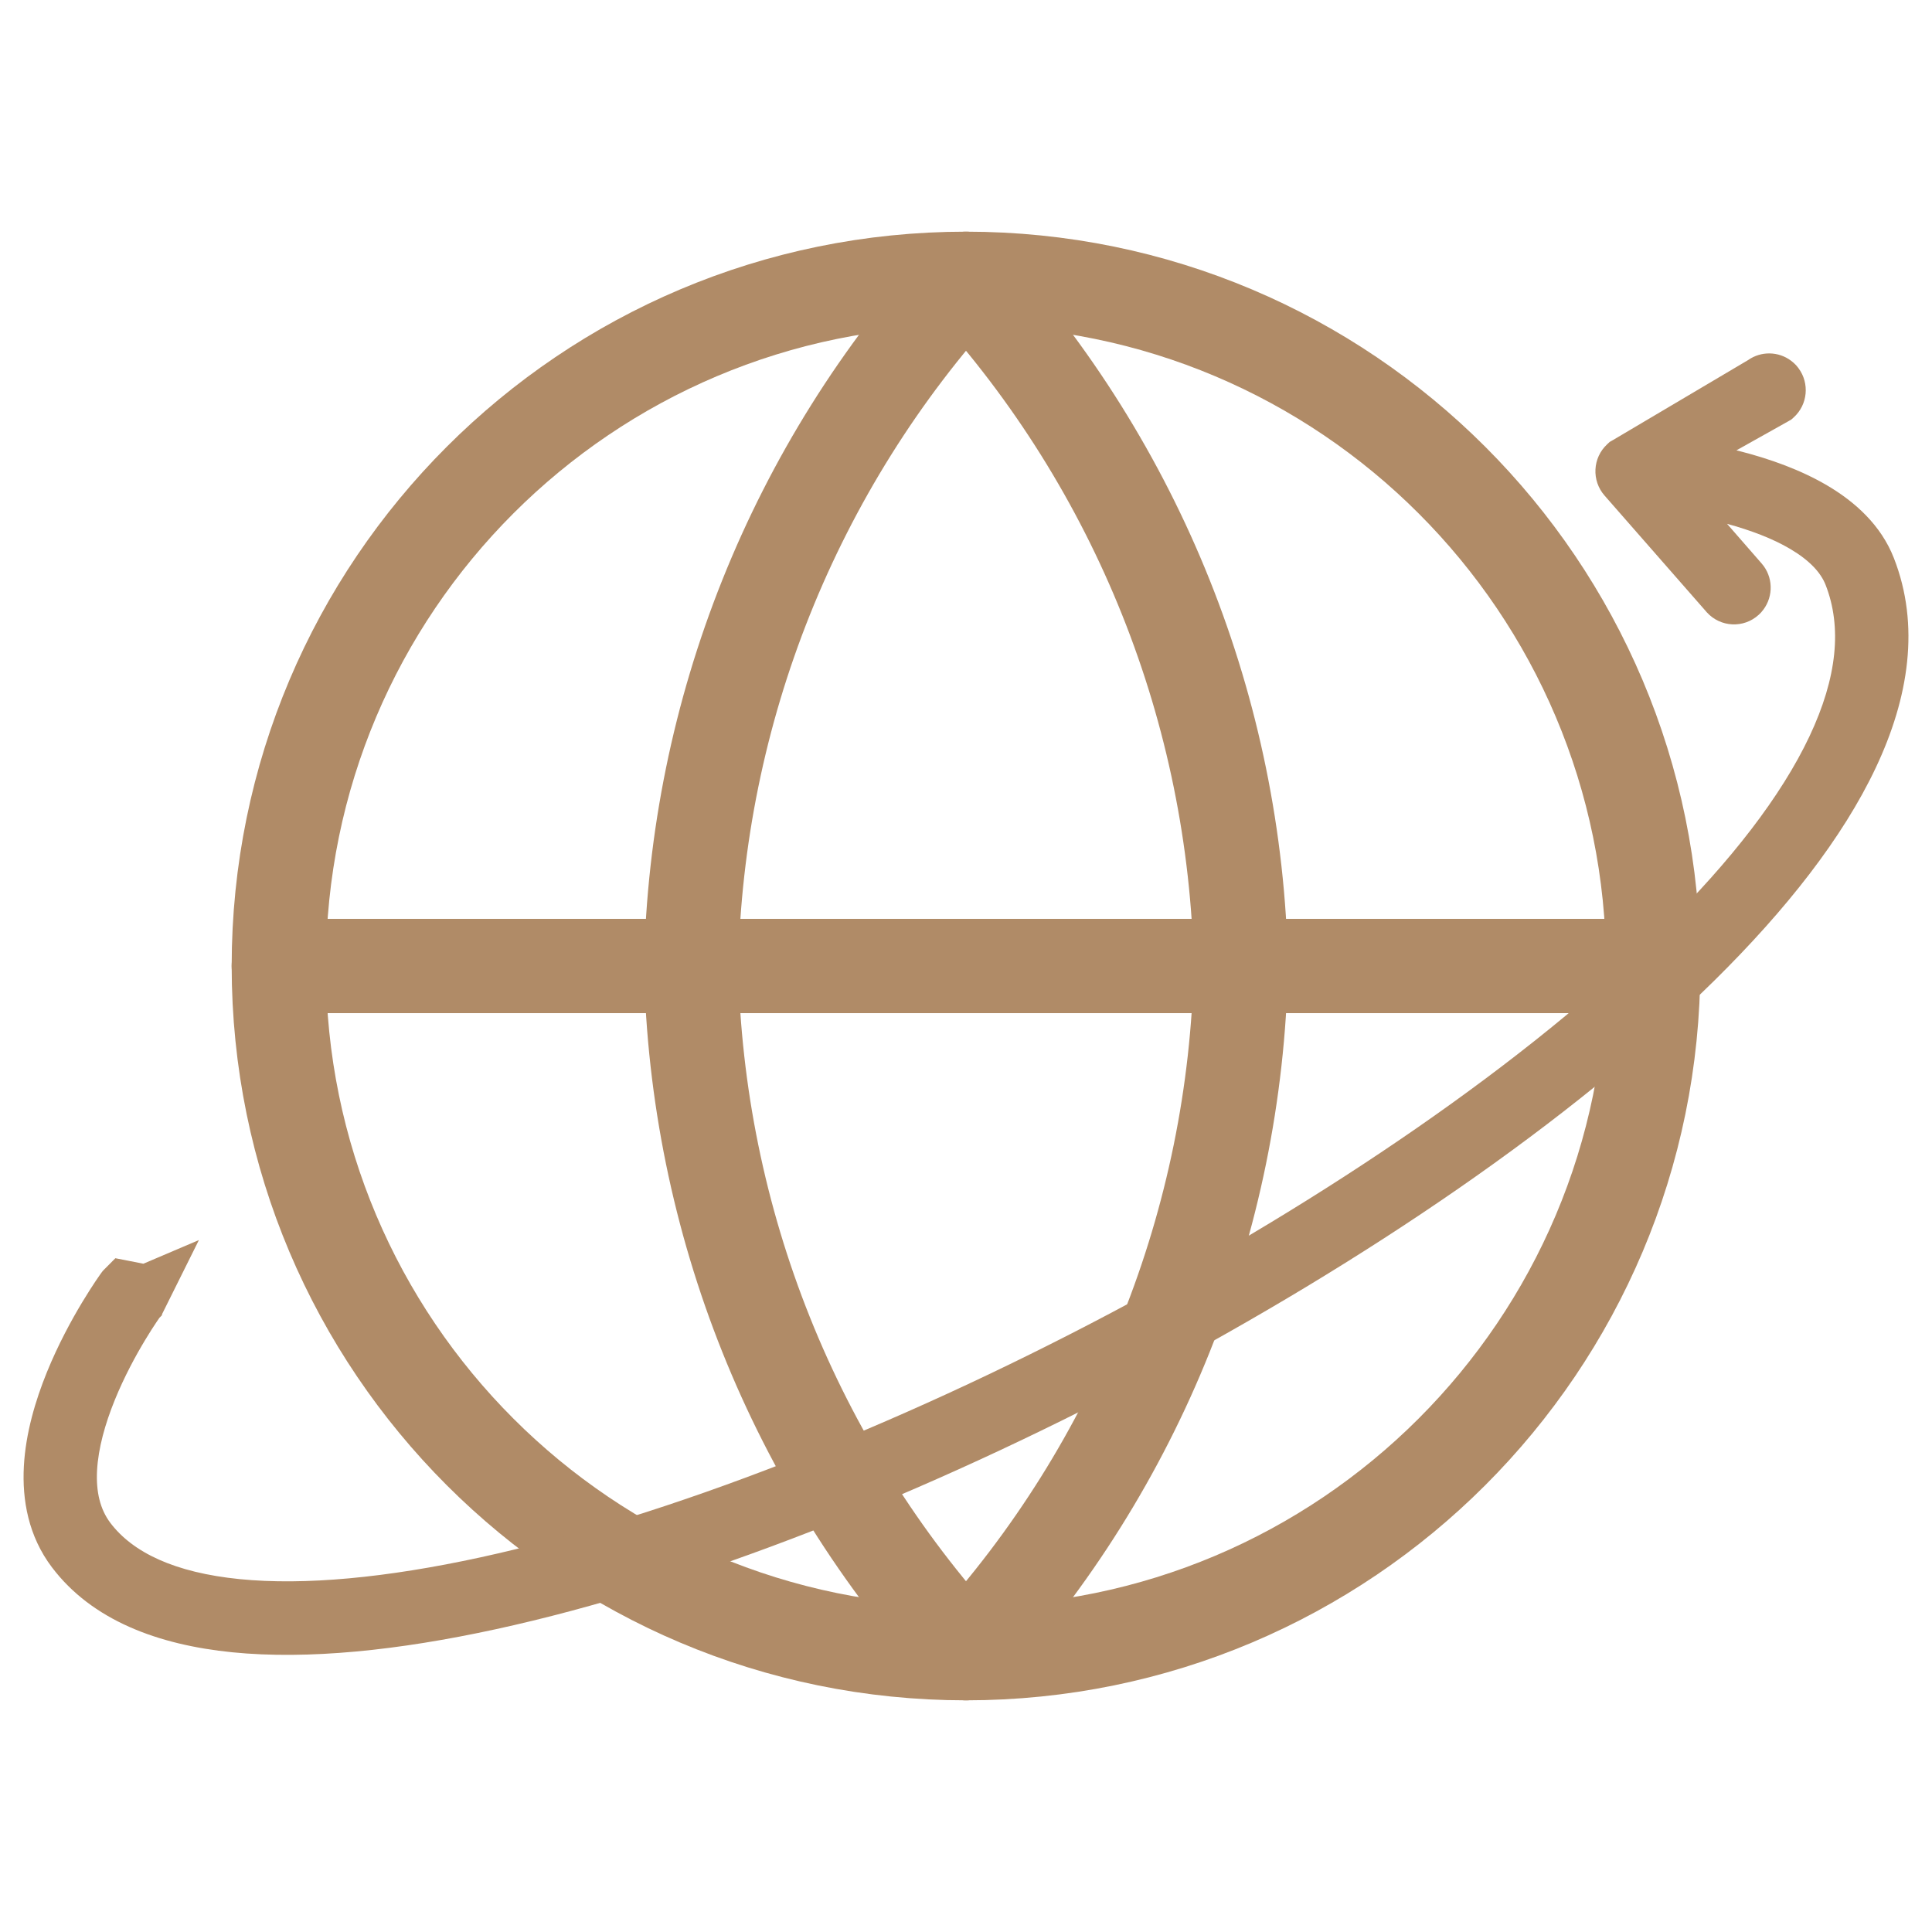 <?xml version="1.0" encoding="UTF-8"?> <svg xmlns="http://www.w3.org/2000/svg" width="82" height="82" viewBox="0 0 82 82" fill="none"><rect width="82" height="82" fill="white"></rect><path d="M41 70.167C57.108 70.167 70.167 57.108 70.167 41C70.167 24.892 57.108 11.833 41 11.833C24.892 11.833 11.833 24.892 11.833 41C11.833 57.108 24.892 70.167 41 70.167Z" stroke="#B08B67" stroke-width="4" stroke-linecap="round" stroke-linejoin="round"></path><path d="M11.833 41H70.167" stroke="#B08B67" stroke-width="4" stroke-linecap="round" stroke-linejoin="round"></path><path d="M41 11.833C48.295 19.82 52.441 30.185 52.667 41C52.441 51.815 48.295 62.18 41 70.167C33.705 62.18 29.559 51.815 29.333 41C29.559 30.185 33.705 19.82 41 11.833Z" stroke="#B08B67" stroke-width="4" stroke-linecap="round" stroke-linejoin="round"></path><path d="M74.194 15.283C74.745 14.895 75.484 14.908 76.019 15.311L76.129 15.401L76.147 15.418L76.209 15.479L76.242 15.514L76.273 15.552L76.312 15.599L76.326 15.618L76.34 15.636C76.805 16.27 76.729 17.168 76.135 17.711L76.125 17.72L76.1 17.743L76.026 17.809L75.938 17.858L75.909 17.876L75.901 17.88L73.699 19.114C73.775 19.133 73.852 19.152 73.928 19.172C75.118 19.482 76.431 19.939 77.58 20.621C78.721 21.298 79.832 22.278 80.382 23.686C81.497 26.538 81.022 29.606 79.61 32.593C78.202 35.574 75.797 38.623 72.773 41.608C66.717 47.586 57.904 53.565 48.595 58.488C39.284 63.413 29.363 67.339 21.047 69.148C16.896 70.052 13.061 70.447 9.866 70.129C6.693 69.812 3.899 68.763 2.204 66.521C1.202 65.196 0.935 63.657 1.013 62.233C1.089 60.823 1.507 59.433 1.985 58.253C2.468 57.062 3.043 56.013 3.492 55.267C3.718 54.892 3.916 54.587 4.058 54.374C4.129 54.27 4.186 54.186 4.229 54.125C4.25 54.095 4.274 54.061 4.278 54.055C4.283 54.049 4.287 54.043 4.291 54.038L4.319 53.999L4.36 53.945L4.407 53.896L4.897 53.403L6.086 53.636L8.442 52.632L6.924 55.684L6.921 55.69L6.904 55.724L6.893 55.744L6.864 55.834L6.767 55.931C6.739 55.972 6.696 56.034 6.641 56.115C6.522 56.293 6.352 56.554 6.157 56.879C5.762 57.535 5.272 58.434 4.869 59.428C4.461 60.433 4.171 61.466 4.12 62.404C4.07 63.328 4.254 64.066 4.684 64.636C5.632 65.888 7.406 66.747 10.174 67.023C12.919 67.297 16.4 66.967 20.387 66.1C28.348 64.367 37.998 60.566 47.143 55.73C56.291 50.891 64.822 45.077 70.59 39.385C73.477 36.535 75.604 33.781 76.797 31.258C77.985 28.742 78.181 26.606 77.484 24.824C77.28 24.303 76.805 23.787 75.994 23.306C75.23 22.852 74.283 22.5 73.302 22.233L74.76 23.905L74.853 24.02C75.288 24.614 75.246 25.435 74.756 25.982L74.739 26.001L74.678 26.062L74.662 26.079L74.644 26.095C74.007 26.677 73.02 26.628 72.442 25.988L72.428 25.973L72.418 25.96L68.103 21.034C67.545 20.399 67.592 19.429 68.216 18.854L68.239 18.832L68.32 18.757L68.416 18.702L68.443 18.687L74.194 15.283Z" fill="#B08B67"></path></svg> 